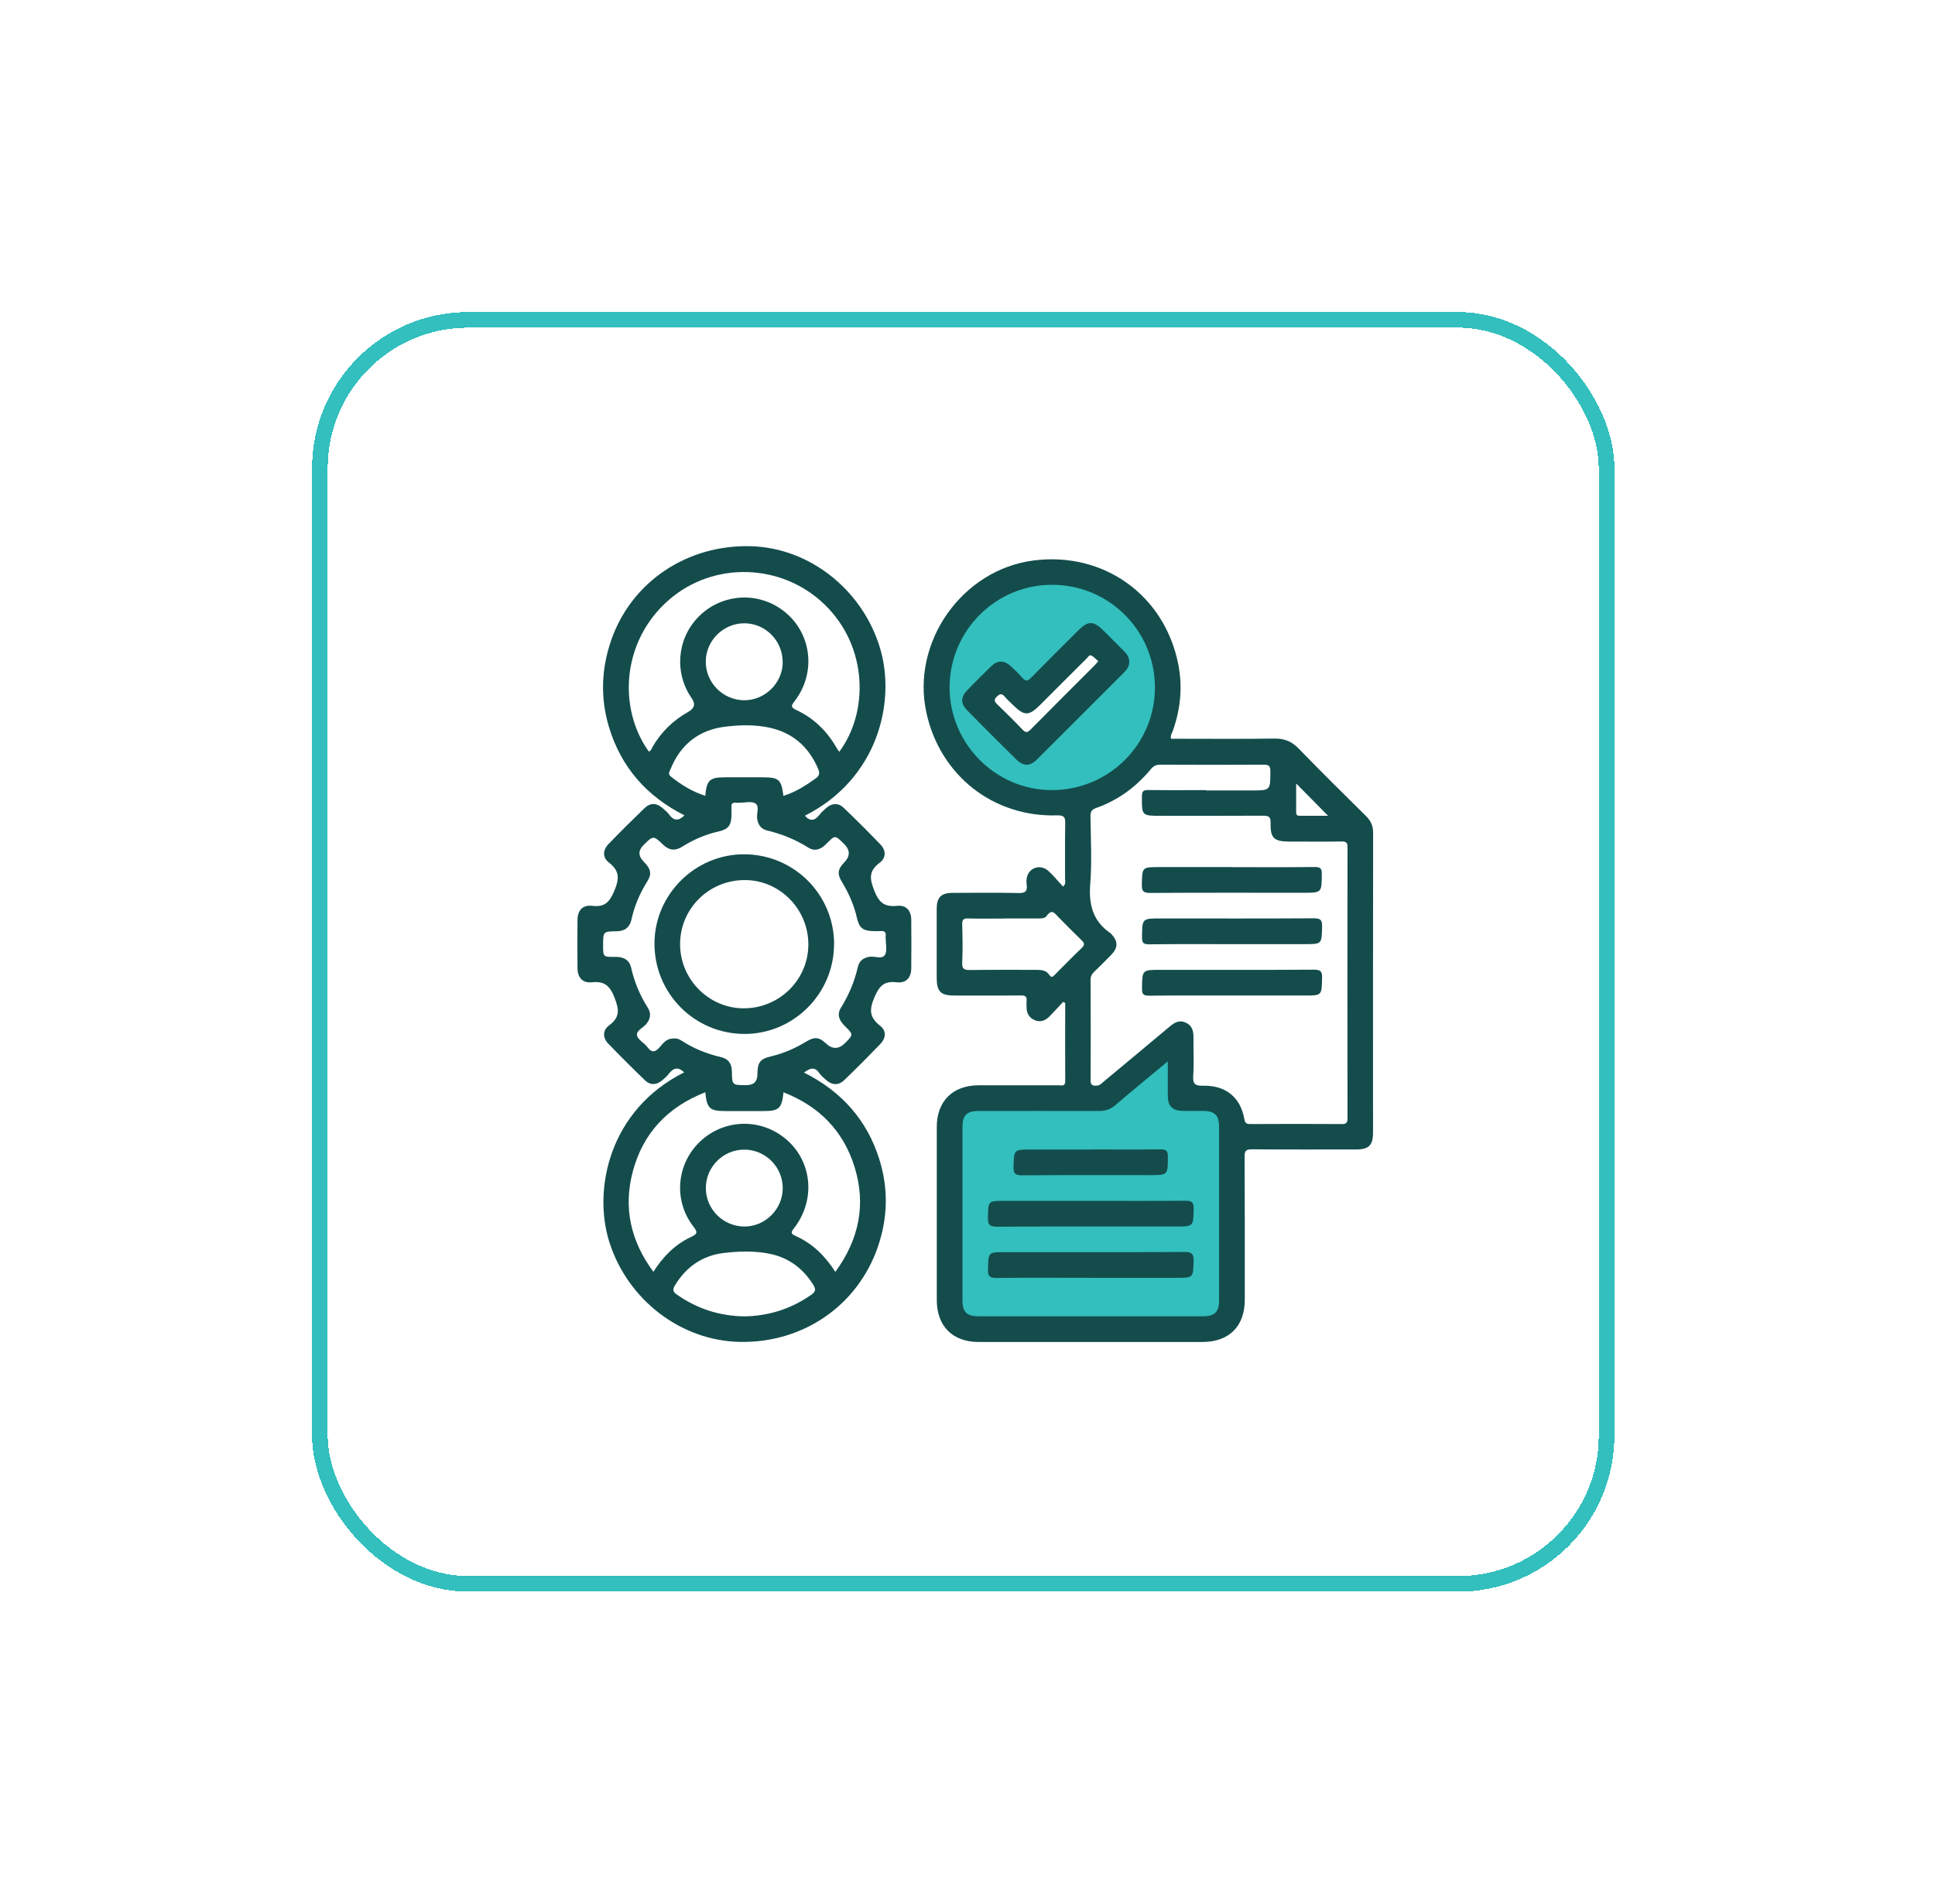 <svg width="124" height="122" viewBox="0 0 124 122" fill="none" xmlns="http://www.w3.org/2000/svg">
<g filter="url(#filter0_d_7306_4362)">
<rect x="20.5" y="20.5" width="82.454" height="81" rx="9.5" stroke="#32BFBD" shape-rendering="crispEdges"/>
</g>
<path d="M43.837 68.719C43.435 68.328 43.131 68.453 42.848 68.827C42.734 68.974 42.593 69.105 42.446 69.224C42.082 69.534 41.68 69.566 41.338 69.235C40.534 68.463 39.746 67.676 38.975 66.877C38.616 66.502 38.605 66.03 39.04 65.704C39.757 65.171 39.67 64.677 39.371 63.906C39.062 63.129 38.703 62.868 37.91 62.949C37.34 63.009 37.019 62.645 37.008 62.075C36.997 61.032 36.997 59.983 37.008 58.94C37.014 58.343 37.34 57.978 37.943 58.049C38.736 58.142 39.045 57.843 39.361 57.104C39.697 56.311 39.714 55.811 39.013 55.268C38.6 54.947 38.627 54.474 38.996 54.089C39.746 53.312 40.512 52.551 41.289 51.802C41.675 51.427 42.077 51.443 42.479 51.802C42.62 51.926 42.772 52.051 42.881 52.198C43.169 52.6 43.478 52.633 43.864 52.252C41.447 51.036 39.795 49.167 39.018 46.57C38.464 44.707 38.535 42.849 39.17 41.018C40.474 37.275 44.038 34.89 48.123 35.004C51.872 35.107 55.245 37.78 56.381 41.485C57.44 44.946 56.267 49.916 51.578 52.274C51.915 52.66 52.214 52.6 52.513 52.215C52.638 52.051 52.795 51.916 52.947 51.78C53.312 51.465 53.714 51.432 54.061 51.764C54.865 52.53 55.653 53.317 56.424 54.121C56.783 54.496 56.794 54.974 56.365 55.295C55.653 55.827 55.729 56.322 56.033 57.093C56.343 57.87 56.701 58.131 57.495 58.049C58.065 57.989 58.386 58.348 58.396 58.924C58.407 59.967 58.407 61.015 58.396 62.058C58.391 62.656 58.065 63.02 57.462 62.949C56.669 62.857 56.359 63.161 56.044 63.895C55.696 64.693 55.702 65.188 56.397 65.731C56.81 66.051 56.783 66.524 56.408 66.91C55.658 67.687 54.898 68.453 54.121 69.202C53.735 69.577 53.328 69.555 52.931 69.202C52.779 69.067 52.611 68.931 52.497 68.762C52.203 68.338 51.904 68.453 51.524 68.735C53.914 69.936 55.555 71.756 56.348 74.287C56.935 76.162 56.897 78.03 56.261 79.888C54.974 83.653 51.486 86.065 47.428 85.995C43.63 85.929 40.224 83.294 39.051 79.606C37.97 76.194 39.062 71.109 43.848 68.719H43.837Z" fill="#144C4C"/>
<path d="M68.126 64.21C67.833 64.519 67.545 64.84 67.246 65.144C66.986 65.405 66.681 65.524 66.312 65.378C65.932 65.22 65.779 64.921 65.785 64.519C65.785 64.4 65.774 64.28 65.785 64.161C65.823 63.867 65.704 63.786 65.415 63.791C63.992 63.808 62.574 63.797 61.151 63.797C60.282 63.797 60.026 63.541 60.026 62.661C60.026 61.189 60.026 59.717 60.026 58.239C60.026 57.501 60.314 57.218 61.059 57.218C62.466 57.218 63.867 57.196 65.274 57.229C65.72 57.24 65.85 57.098 65.79 56.685C65.769 56.533 65.774 56.376 65.807 56.224C65.942 55.594 66.676 55.36 67.176 55.806C67.518 56.115 67.806 56.479 68.121 56.816C68.327 56.637 68.251 56.474 68.251 56.332C68.257 55.148 68.24 53.969 68.262 52.785C68.273 52.377 68.203 52.242 67.741 52.252C63.645 52.377 60.238 49.688 59.364 45.663C58.38 41.148 61.656 36.503 66.236 35.917C70.729 35.341 74.635 38.139 75.509 42.577C75.792 44.017 75.651 45.44 75.162 46.825C75.107 46.983 74.988 47.124 75.042 47.341C77.242 47.341 79.453 47.363 81.659 47.331C82.311 47.32 82.784 47.515 83.234 47.983C84.652 49.449 86.103 50.878 87.553 52.312C87.852 52.611 87.993 52.926 87.993 53.355C87.983 59.766 87.988 66.171 87.988 72.581C87.988 73.391 87.716 73.662 86.912 73.662C84.685 73.662 82.458 73.673 80.23 73.652C79.839 73.652 79.752 73.76 79.758 74.135C79.774 77.183 79.769 80.236 79.769 83.284C79.769 84.995 78.769 85.995 77.058 86C72.277 86 67.496 86 62.715 86C61.042 86 60.032 84.984 60.032 83.311C60.032 79.611 60.032 75.912 60.032 72.207C60.032 70.571 61.059 69.555 62.699 69.55C64.41 69.55 66.127 69.55 67.838 69.55C68.023 69.55 68.262 69.642 68.262 69.289C68.251 67.616 68.262 65.943 68.262 64.269C68.219 64.248 68.181 64.231 68.137 64.21H68.126Z" fill="#144C4C"/>
<path d="M43.137 66.557C42.746 66.54 42.517 66.823 42.3 67.078C42.023 67.404 41.795 67.518 41.491 67.105C41.29 66.834 40.882 66.638 40.822 66.356C40.757 66.041 41.219 65.867 41.425 65.611C41.697 65.275 41.735 64.921 41.507 64.568C41.007 63.781 40.654 62.939 40.448 62.026C40.323 61.483 39.937 61.314 39.41 61.32C38.649 61.331 38.649 61.32 38.649 60.581C38.649 59.701 38.649 59.69 39.508 59.679C40.029 59.679 40.355 59.434 40.464 58.935C40.654 58.055 41.002 57.245 41.48 56.485C41.784 55.996 41.713 55.686 41.246 55.213C40.895 54.855 40.891 54.504 41.235 54.159C41.86 53.54 41.865 53.529 42.507 54.143C42.887 54.507 43.278 54.534 43.713 54.263C44.441 53.801 45.223 53.469 46.065 53.279C46.679 53.144 46.869 52.877 46.874 52.22C46.874 52.046 46.885 51.878 46.874 51.704C46.858 51.497 46.95 51.427 47.146 51.443C47.233 51.449 47.315 51.443 47.401 51.443C47.744 51.443 48.162 51.329 48.406 51.487C48.689 51.666 48.477 52.117 48.52 52.443C48.569 52.845 48.76 53.122 49.156 53.22C50.096 53.442 50.976 53.801 51.796 54.317C52.253 54.599 52.633 54.409 52.981 54.051C53.513 53.508 53.519 53.518 54.067 54.062C54.078 54.072 54.089 54.083 54.105 54.1C54.486 54.48 54.486 54.867 54.105 55.262C53.676 55.708 53.638 56.001 53.964 56.539C54.404 57.261 54.735 58.022 54.92 58.848C55.061 59.472 55.322 59.663 55.969 59.668C56.121 59.668 56.278 59.679 56.43 59.668C56.664 59.646 56.789 59.722 56.756 59.978C56.751 60.027 56.756 60.081 56.756 60.13C56.756 60.488 56.87 60.923 56.713 61.189C56.528 61.493 56.061 61.265 55.719 61.314C55.317 61.374 55.056 61.591 54.969 61.982C54.757 62.911 54.393 63.764 53.893 64.574C53.611 65.025 53.785 65.41 54.143 65.758C54.697 66.296 54.687 66.307 54.154 66.845C53.748 67.25 53.337 67.256 52.921 66.861C52.503 66.464 52.198 66.426 51.682 66.741C50.976 67.171 50.232 67.502 49.422 67.692C48.705 67.861 48.542 68.083 48.537 68.844C48.537 69.307 48.303 69.539 47.836 69.539C47.836 69.539 47.803 69.539 47.787 69.539C46.923 69.539 46.912 69.539 46.902 68.67C46.896 68.17 46.679 67.85 46.195 67.741C45.283 67.535 44.441 67.187 43.653 66.676C43.506 66.578 43.343 66.535 43.164 66.546L43.137 66.557Z" fill="white"/>
<path d="M53.529 81.502C52.85 80.453 52.046 79.676 50.981 79.204C50.661 79.062 50.682 78.965 50.883 78.709C52.426 76.716 51.975 73.972 49.9 72.657C48.211 71.587 46.016 71.881 44.658 73.364C43.327 74.814 43.207 77.025 44.435 78.601C44.75 79.003 44.663 79.09 44.261 79.28C43.261 79.752 42.501 80.513 41.871 81.502C40.42 79.541 39.937 77.411 40.545 75.097C41.197 72.614 42.789 70.941 45.196 69.996C45.304 71.044 45.483 71.201 46.494 71.201C47.298 71.201 48.102 71.201 48.911 71.201C49.922 71.201 50.096 71.044 50.21 70.001C52.486 70.886 54.034 72.457 54.757 74.765C55.512 77.183 55.056 79.416 53.535 81.502H53.529Z" fill="white"/>
<path d="M41.577 48.162C39.6 45.407 39.822 41.099 42.854 38.454C45.717 35.949 50.106 36.08 52.85 38.747C55.664 41.48 55.648 45.695 53.779 48.178C53.708 48.075 53.638 47.977 53.583 47.879C52.975 46.825 52.133 46.016 51.03 45.5C50.666 45.331 50.693 45.228 50.916 44.94C52.415 42.995 51.964 40.279 49.944 38.959C48.286 37.878 46.103 38.133 44.728 39.562C43.37 40.974 43.207 43.147 44.332 44.755C44.578 45.107 44.505 45.393 44.114 45.614C43.153 46.152 42.387 46.891 41.827 47.847C41.762 47.961 41.729 48.107 41.583 48.162H41.577Z" fill="white"/>
<path d="M50.199 50.992C50.074 49.949 49.916 49.813 48.857 49.813C48.053 49.813 47.249 49.813 46.445 49.813C45.483 49.813 45.282 49.998 45.196 50.998C44.364 50.737 43.653 50.291 42.984 49.759C42.789 49.601 42.903 49.449 42.963 49.303C43.609 47.7 44.804 46.76 46.505 46.565C47.417 46.456 48.352 46.429 49.27 46.624C50.791 46.945 51.829 47.852 52.432 49.281C52.541 49.542 52.519 49.71 52.274 49.884C51.633 50.34 50.976 50.764 50.21 50.998L50.199 50.992Z" fill="white"/>
<path d="M47.694 84.359C46.091 84.332 44.657 83.865 43.364 82.952C43.108 82.773 43.098 82.632 43.25 82.376C43.967 81.187 45.015 80.459 46.379 80.296C47.357 80.181 48.362 80.149 49.34 80.35C50.557 80.605 51.475 81.295 52.127 82.355C52.295 82.632 52.263 82.778 51.996 82.969C50.698 83.881 49.258 84.332 47.694 84.359Z" fill="white"/>
<path d="M50.16 42.452C50.144 43.783 49.014 44.886 47.678 44.875C46.309 44.859 45.211 43.734 45.228 42.365C45.249 41.029 46.369 39.937 47.71 39.942C49.069 39.953 50.171 41.078 50.155 42.452H50.16Z" fill="white"/>
<path d="M50.161 76.14C50.161 77.476 49.053 78.595 47.716 78.601C46.347 78.601 45.228 77.493 45.233 76.129C45.233 74.787 46.336 73.679 47.678 73.673C49.042 73.663 50.161 74.776 50.161 76.145V76.14Z" fill="white"/>
<path d="M77.291 50.634C76.058 50.634 74.825 50.645 73.591 50.628C73.293 50.628 73.178 50.683 73.178 51.014C73.168 52.28 73.157 52.28 74.406 52.28C76.579 52.28 78.758 52.285 80.931 52.274C81.289 52.274 81.436 52.329 81.425 52.742C81.398 53.714 81.642 53.931 82.637 53.931C83.75 53.931 84.864 53.942 85.978 53.926C86.266 53.926 86.353 53.996 86.353 54.295C86.342 60.087 86.342 65.872 86.353 71.663C86.353 71.957 86.266 72.038 85.978 72.033C84.027 72.022 82.072 72.022 80.121 72.033C79.877 72.033 79.79 71.984 79.741 71.712C79.496 70.327 78.551 69.545 77.106 69.577C76.601 69.588 76.427 69.48 76.465 68.947C76.519 68.127 76.471 67.306 76.481 66.481C76.481 66.079 76.405 65.731 76.003 65.541C75.601 65.345 75.286 65.508 74.977 65.769C73.559 66.959 72.141 68.138 70.717 69.322C70.587 69.431 70.478 69.561 70.283 69.572C70.022 69.588 69.886 69.55 69.886 69.224C69.903 67.084 69.897 64.943 69.886 62.803C69.886 62.575 69.968 62.417 70.125 62.27C70.495 61.912 70.859 61.553 71.217 61.184C71.652 60.727 71.652 60.331 71.234 59.875C71.212 59.847 71.19 59.82 71.163 59.804C70.044 59.043 69.761 57.984 69.865 56.669C69.979 55.224 69.897 53.758 69.881 52.301C69.881 52.019 69.957 51.883 70.228 51.785C71.635 51.291 72.798 50.438 73.743 49.297C73.912 49.096 74.075 49.004 74.346 49.004C76.558 49.015 78.763 49.015 80.974 49.004C81.295 49.004 81.409 49.069 81.409 49.422C81.409 50.655 81.42 50.655 80.208 50.655C79.23 50.655 78.258 50.655 77.28 50.655L77.291 50.634Z" fill="white"/>
<path d="M74.835 68.023C74.835 68.806 74.835 69.501 74.835 70.191C74.835 70.903 75.124 71.185 75.83 71.191C76.243 71.191 76.65 71.191 77.063 71.191C77.845 71.191 78.122 71.462 78.122 72.234C78.122 75.933 78.122 79.633 78.122 83.332C78.122 84.071 77.84 84.354 77.096 84.354C73.722 84.354 70.348 84.354 66.975 84.354C65.551 84.354 64.133 84.354 62.71 84.354C61.96 84.354 61.678 84.077 61.678 83.338C61.678 79.622 61.678 75.906 61.678 72.19C61.678 71.484 61.966 71.196 62.677 71.196C65.263 71.196 67.849 71.191 70.435 71.196C70.832 71.196 71.152 71.093 71.462 70.832C72.548 69.903 73.657 68.996 74.835 68.018V68.023Z" fill="#32BFBD"/>
<path d="M74.01 44.065C74.01 47.7 71.05 50.639 67.393 50.633C63.792 50.628 60.847 47.656 60.852 44.038C60.863 40.415 63.813 37.47 67.421 37.476C71.071 37.476 74.016 40.42 74.01 44.065Z" fill="#32BFBD"/>
<path d="M64.35 58.859C65.051 58.859 65.752 58.859 66.453 58.859C66.681 58.859 66.953 58.875 67.078 58.69C67.404 58.228 67.588 58.522 67.822 58.766C68.311 59.266 68.805 59.766 69.311 60.255C69.501 60.434 69.522 60.554 69.321 60.749C68.74 61.303 68.18 61.879 67.61 62.45C67.491 62.575 67.393 62.705 67.235 62.466C67.045 62.183 66.735 62.151 66.415 62.151C64.997 62.156 63.574 62.14 62.156 62.162C61.792 62.162 61.645 62.107 61.661 61.694C61.699 60.874 61.683 60.054 61.661 59.233C61.656 58.946 61.737 58.848 62.031 58.859C62.802 58.88 63.568 58.864 64.34 58.864L64.35 58.859Z" fill="white"/>
<path d="M83.061 50.21C83.767 50.927 84.413 51.573 85.109 52.28C84.473 52.28 83.875 52.28 83.272 52.28C83.077 52.28 83.061 52.166 83.061 52.019C83.061 51.443 83.061 50.867 83.061 50.21Z" fill="white"/>
<path d="M53.447 60.515C53.447 63.677 50.844 66.274 47.694 66.258C44.499 66.247 41.935 63.661 41.94 60.461C41.946 57.332 44.537 54.746 47.672 54.746C50.872 54.746 53.458 57.321 53.452 60.515H53.447Z" fill="#144C4C"/>
<path d="M78.969 55.572C80.735 55.572 82.5 55.583 84.261 55.561C84.63 55.561 84.712 55.67 84.706 56.017C84.695 57.212 84.706 57.212 83.516 57.212C80.246 57.212 76.97 57.202 73.7 57.223C73.265 57.223 73.162 57.104 73.173 56.685C73.2 55.566 73.178 55.566 74.292 55.566C75.851 55.566 77.41 55.566 78.969 55.566V55.572Z" fill="#144C4C"/>
<path d="M78.921 60.505C77.155 60.505 75.389 60.494 73.629 60.516C73.26 60.516 73.178 60.407 73.184 60.054C73.195 58.858 73.184 58.858 74.379 58.858C77.65 58.858 80.925 58.869 84.196 58.848C84.636 58.848 84.734 58.967 84.723 59.386C84.696 60.505 84.717 60.505 83.604 60.505C82.044 60.505 80.485 60.505 78.926 60.505H78.921Z" fill="#144C4C"/>
<path d="M78.921 63.797C77.155 63.797 75.389 63.786 73.629 63.808C73.26 63.808 73.178 63.699 73.184 63.346C73.195 62.151 73.184 62.151 74.379 62.151C77.65 62.151 80.925 62.162 84.196 62.14C84.636 62.14 84.734 62.259 84.723 62.678C84.696 63.797 84.717 63.797 83.604 63.797C82.044 63.797 80.485 63.797 78.926 63.797H78.921Z" fill="#144C4C"/>
<path d="M69.897 76.955C71.918 76.955 73.939 76.966 75.96 76.949C76.335 76.949 76.498 77.009 76.492 77.444C76.471 78.601 76.492 78.601 75.346 78.601C71.527 78.601 67.708 78.59 63.889 78.612C63.4 78.612 63.297 78.46 63.307 78.009C63.335 76.955 63.313 76.955 64.35 76.955C66.198 76.955 68.05 76.955 69.897 76.955Z" fill="#144C4C"/>
<path d="M69.854 81.888C67.85 81.888 65.845 81.871 63.846 81.898C63.406 81.898 63.302 81.768 63.313 81.35C63.34 80.242 63.313 80.242 64.4 80.242C68.235 80.242 72.071 80.252 75.906 80.231C76.39 80.231 76.504 80.372 76.487 80.828C76.455 81.888 76.477 81.888 75.395 81.888C73.548 81.888 71.696 81.888 69.849 81.888H69.854Z" fill="#144C4C"/>
<path d="M69.897 73.662C71.386 73.662 72.874 73.673 74.363 73.657C74.7 73.657 74.841 73.722 74.841 74.103C74.841 75.308 74.857 75.308 73.646 75.308C70.941 75.308 68.235 75.298 65.53 75.319C65.106 75.319 64.932 75.254 64.948 74.771C64.986 73.668 64.959 73.668 66.046 73.668C67.328 73.668 68.615 73.668 69.897 73.668V73.662Z" fill="#144C4C"/>
<path d="M72.363 42.398C72.374 42.675 72.238 42.887 72.048 43.077C70.185 44.94 68.322 46.809 66.453 48.667C65.991 49.123 65.578 49.118 65.111 48.656C64.062 47.618 63.019 46.581 61.987 45.532C61.553 45.092 61.553 44.674 61.987 44.228C62.487 43.712 62.992 43.202 63.514 42.702C63.937 42.294 64.35 42.3 64.785 42.702C65.035 42.935 65.285 43.169 65.507 43.43C65.714 43.674 65.861 43.653 66.078 43.43C67.072 42.414 68.082 41.414 69.088 40.409C69.729 39.768 70.071 39.768 70.723 40.42C71.157 40.855 71.592 41.295 72.032 41.73C72.217 41.914 72.363 42.121 72.363 42.398Z" fill="#144C4C"/>
<path d="M51.802 60.548C51.785 62.814 49.916 64.633 47.635 64.617C45.397 64.601 43.571 62.737 43.582 60.488C43.593 58.196 45.467 56.37 47.776 56.398C50.009 56.425 51.818 58.294 51.802 60.554V60.548Z" fill="white"/>
<path d="M70.381 42.371C70.267 42.501 70.207 42.577 70.136 42.648C68.767 44.017 67.398 45.38 66.035 46.76C65.85 46.945 65.736 46.972 65.54 46.771C65.008 46.212 64.459 45.668 63.905 45.136C63.726 44.962 63.671 44.842 63.883 44.641C64.068 44.462 64.198 44.419 64.378 44.636C64.53 44.821 64.715 44.978 64.883 45.147C65.638 45.902 65.926 45.902 66.665 45.163C67.659 44.169 68.648 43.175 69.647 42.186C69.734 42.099 69.805 41.92 69.979 42.028C70.12 42.121 70.234 42.246 70.381 42.371Z" fill="white"/>
<defs>
<filter id="filter0_d_7306_4362" x="0" y="0" width="123.454" height="122" filterUnits="userSpaceOnUse" color-interpolation-filters="sRGB">
<feFlood flood-opacity="0" result="BackgroundImageFix"/>
<feColorMatrix in="SourceAlpha" type="matrix" values="0 0 0 0 0 0 0 0 0 0 0 0 0 0 0 0 0 0 127 0" result="hardAlpha"/>
<feOffset/>
<feGaussianBlur stdDeviation="10"/>
<feComposite in2="hardAlpha" operator="out"/>
<feColorMatrix type="matrix" values="0 0 0 0 0.66 0 0 0 0 0.66 0 0 0 0 0.66 0 0 0 0.25 0"/>
<feBlend mode="normal" in2="BackgroundImageFix" result="effect1_dropShadow_7306_4362"/>
<feBlend mode="normal" in="SourceGraphic" in2="effect1_dropShadow_7306_4362" result="shape"/>
</filter>
</defs>
</svg>
